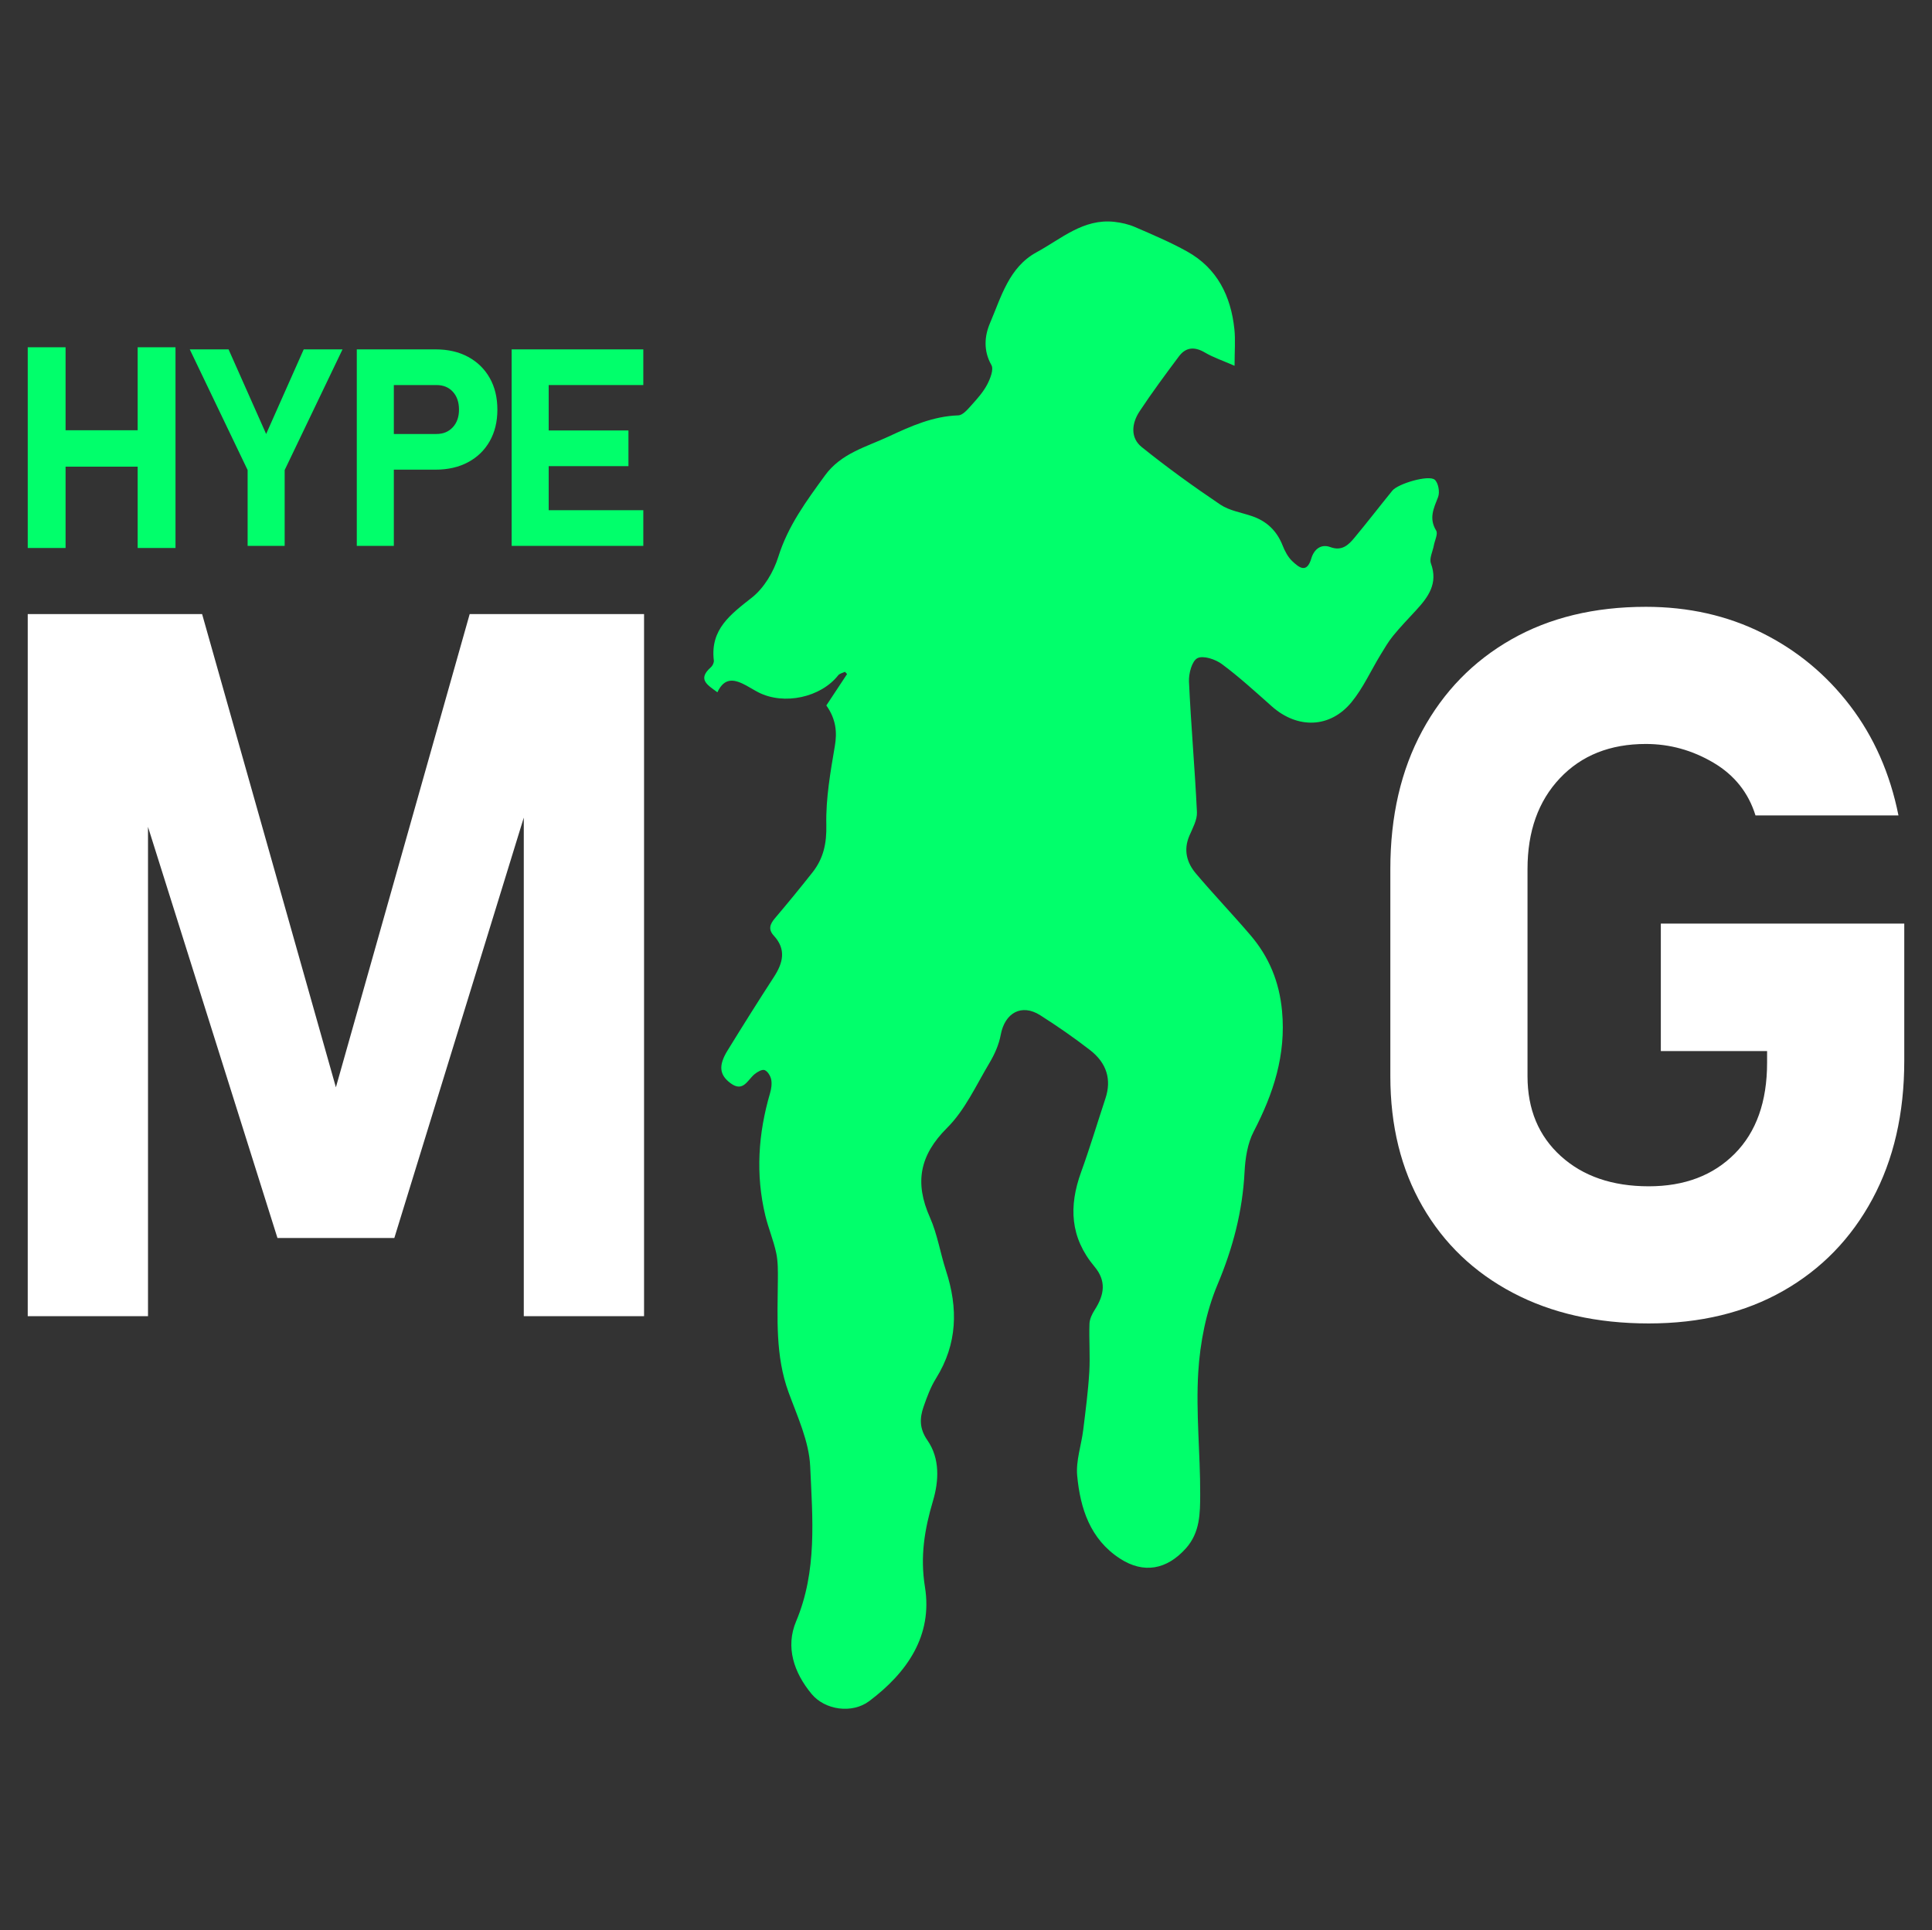 <?xml version="1.0" encoding="utf-8"?>
<!-- Generator: Adobe Illustrator 24.3.0, SVG Export Plug-In . SVG Version: 6.00 Build 0)  -->
<svg version="1.0" id="Слой_1" xmlns="http://www.w3.org/2000/svg" xmlns:xlink="http://www.w3.org/1999/xlink" x="0px" y="0px"
	 width="1501px" height="1500px" viewBox="0 0 1501 1500" enable-background="new 0 0 1501 1500" xml:space="preserve">
<rect x="0" y="0" width="1501" height="1500" fill="#333333" stroke="none"/>
<g>
	<g>
		<path fill="#01FF6B" d="M641.995,548.206c5.39-8.164,10.749-16.282,16.109-24.4
			c-0.546-0.584-1.093-1.168-1.639-1.753c-1.79,0.892-4.162,1.325-5.281,2.746
			c-13.518,17.159-41.997,23.374-61.905,13.256
			c-3.233-1.643-6.295-3.619-9.488-5.345c-8.535-4.616-16.732-7.044-22.425,5.258
			c-7.876-5.789-15.694-10.071-5.019-19.492c1.317-1.162,2.441-3.593,2.24-5.266
			c-2.905-24.226,13.055-35.789,29.619-48.867
			c9.429-7.444,16.839-19.977,20.492-31.676
			c7.517-24.072,21.855-43.412,36.253-63.216
			c12.503-17.198,31.772-22.004,49.498-30.259
			c17.37-8.088,34.448-15.767,54.096-16.414c3.514-0.116,7.296-4.707,10.196-7.916
			c4.478-4.954,9.069-10.093,12.158-15.925c2.421-4.57,5.296-11.818,3.346-15.247
			c-6.336-11.14-5.378-22.601-1.103-32.583
			c8.717-20.354,14.699-43.431,36.247-55.116
			c19.059-10.335,36.236-26.262,60.355-23.596c5.454,0.603,11.059,1.872,16.07,4.045
			c13.659,5.921,27.456,11.74,40.438,18.965
			c23.412,13.029,34.047,34.603,36.767,60.405c0.879,8.334,0.138,16.839,0.138,28.439
			c-9.145-4.007-16.483-6.445-23.001-10.276
			c-7.958-4.678-14.746-4.371-20.206,2.924
			c-10.519,14.055-20.987,28.185-30.648,42.831
			c-6.027,9.137-7.344,20.379,1.717,27.676
			c19.637,15.813,40.147,30.63,61.067,44.714
			c7.1,4.78,16.499,6.156,24.859,9.054c11.348,3.934,19.07,11.428,23.527,22.682
			c1.752,4.424,4.155,9.075,7.546,12.253c5.074,4.758,11.198,9.977,14.782-2.181
			c2.02-6.853,7.336-11.524,14.764-8.779c8.906,3.291,13.934-1.506,18.609-7.118
			c10.068-12.087,19.664-24.566,29.583-36.78
			c4.363-5.372,28.188-12.429,32.885-8.467c2.819,2.379,4.106,9.654,2.654,13.399
			c-3.419,8.814-7.356,16.581-1.517,26.13c1.55,2.535-1.085,7.631-1.807,11.55
			c-0.864,4.693-3.679,10.095-2.267,13.95
			c5.719,15.605-2.053,26.135-11.59,36.483
			c-6.004,6.514-12.172,12.906-17.765,19.761
			c-3.76,4.609-6.785,9.846-9.894,14.952
			c-7.449,12.233-13.425,25.642-22.403,36.604
			c-16.715,20.408-42.066,20.936-61.913,3.331
			c-12.672-11.24-25.193-22.755-38.76-32.829
			c-5.081-3.773-14.512-6.949-19.063-4.654c-4.289,2.163-6.862,11.976-6.575,18.258
			c1.548,33.816,4.582,67.564,6.179,101.378c0.286,6.048-3.363,12.473-5.9,18.423
			c-4.688,10.995-2.007,20.87,5.067,29.243
			c13.77,16.301,28.551,31.745,42.419,47.967
			c14.465,16.921,22.436,36.284,24.541,58.978
			c3.158,34.05-6.677,64.075-22.03,93.603
			c-4.807,9.245-6.553,20.784-7.099,31.407
			c-1.572,30.599-9.04,59.08-20.993,87.505
			c-8.875,21.104-13.554,44.995-14.971,67.962
			c-1.946,31.536,1.618,63.374,1.489,95.077
			c-0.06,14.561,0,29.627-11.189,42.064
			c-14.77,16.417-32.726,19.881-51.264,7.768
			c-23.104-15.096-30.708-38.959-33.104-64.319
			c-1.095-11.589,3.218-23.64,4.68-35.53c1.842-14.977,3.819-29.972,4.72-45.021
			c0.746-12.458-0.303-25.017,0.137-37.506c0.13-3.695,2.052-7.667,4.12-10.892
			c7.684-11.983,8.945-22.615-0.209-33.536
			c-19.038-22.713-20.022-46.968-10.394-73.503
			c6.853-18.887,12.602-38.174,18.917-57.257
			c4.755-14.371,1.192-27.319-12.023-37.544
			c-12.428-9.616-25.397-18.614-38.66-27.047
			c-14.474-9.203-27.539-1.92-30.702,15.255
			c-1.398,7.587-4.776,15.169-8.767,21.849
			c-10.314,17.262-18.958,36.543-32.871,50.396
			c-21.464,21.374-25.344,42.679-13.375,69.562
			c5.833,13.102,8.044,27.773,12.527,41.528
			c9.466,29.045,8.883,56.861-7.745,83.55
			c-4.218,6.771-7.079,14.517-9.712,22.111
			c-3.104,8.949-3.291,17.022,3.013,26.083
			c9.8,14.086,8.893,31.531,4.369,46.817
			c-6.594,22.282-10.156,43.215-6.303,67.145
			c6.098,37.868-13.858,66.534-43.272,88.682
			c-13.2,9.94-34.338,7.09-44.828-5.579
			c-13.759-16.617-20.381-36.463-12.01-56.361
			c16.542-39.323,12.749-80.15,10.953-120.424
			c-0.866-19.43-9.935-38.768-16.807-57.594
			c-10.396-28.478-8.535-57.782-8.315-87.103
			c0.053-7.092,0.17-14.376-1.295-21.24c-2.096-9.819-6.098-19.218-8.447-28.998
			c-7.678-31.971-5.53-63.639,3.651-95.034c0.995-3.403,1.583-7.308,0.914-10.695
			c-0.551-2.792-2.765-6.433-5.135-7.326c-1.973-0.743-5.682,1.434-7.856,3.24
			c-5.454,4.533-8.788,14.175-18.513,7.011c-8.742-6.439-9.615-13.757-2.448-25.409
			c11.835-19.239,23.842-38.378,36.136-57.326
			c7.069-10.895,9.618-21.365-0.123-31.933c-4.564-4.952-3.032-9.008,0.872-13.61
			c9.918-11.69,19.643-23.554,29.137-35.591
			c8.522-10.805,11.091-22.555,10.759-36.957
			c-0.471-20.445,3.211-41.133,6.649-61.458
			C650.346,569.387,649.721,559.08,641.995,548.206z"/>
	</g>
	<path fill="#01FF6B" d="M21.546,425.856V269.85h29.399v156.006H21.546z M35.172,362.66
		v-28.326h90.878v28.326H35.172z M106.952,425.856V269.85h29.399v156.006H106.952z"/>
	<path fill="#01FF6B" d="M266.112,271.502l-44.95,93.785v58.918h-28.776v-58.918
		l-44.95-93.785h30.141l29.196,65.744l29.196-65.744H266.112z"/>
	<path fill="#01FF6B" d="M277.198,424.205V271.502h28.776v152.703H277.198z M290.326,364.972
		v-27.726h48.836c5.18,0,9.381-1.733,12.603-5.199
		c3.22-3.466,4.831-8.034,4.831-13.705c0-5.81-1.594-10.45-4.779-13.915
		c-3.186-3.466-7.404-5.199-12.655-5.199h-48.836v-27.726h48.1
		c9.662,0,18.081,1.943,25.258,5.829c7.175,3.886,12.76,9.33,16.751,16.331
		c3.991,7.003,5.986,15.228,5.986,24.68c0,9.383-1.995,17.574-5.986,24.575
		c-3.991,7.003-9.593,12.428-16.804,16.279c-7.213,3.852-15.615,5.776-25.205,5.776
		H290.326z"/>
	<path fill="#01FF6B" d="M397.508,424.205V271.502h28.776v152.703H397.508z M407.905,299.228
		v-27.726h91.895v27.726H407.905z M407.905,362.241v-27.726h80.342v27.726H407.905z
		 M407.905,424.205v-27.726h91.895v27.726H407.905z"/>
	<path fill="#FFFFFF" d="M260.961,844.941l103.947-367.755h135.469v545.628h-93.44v-423.668
		l3.753,24.017L306.368,962.022h-90.813l-104.322-331.354l3.753-31.522v423.668H21.546
		V477.186h135.469L260.961,844.941z"/>
	<path fill="#FFFFFF" d="M1290.323,717.728h189.131v106.574
		c0,41.031-8.256,76.868-24.767,107.512c-16.511,30.651-39.59,54.413-69.235,71.299
		c-29.646,16.887-64.484,25.33-104.51,25.33c-40.28,0-75.494-7.941-105.636-23.829
		c-30.148-15.882-53.542-38.277-70.174-67.172
		c-16.639-28.895-24.955-62.601-24.955-101.133V675.323
		c0-41.024,8.256-76.801,24.767-107.324c16.511-30.517,39.59-54.225,69.235-71.112
		c29.646-16.887,64.478-25.33,104.51-25.33c33.023,0,63.104,6.755,90.25,20.264
		c27.139,13.509,49.97,32.4,68.485,56.664
		c18.508,24.271,31.019,52.664,37.526,85.184h-111.077
		c-5.508-17.758-16.451-31.455-32.835-41.091
		c-16.391-9.629-33.84-14.448-52.349-14.448c-27.769,0-50.037,8.886-66.796,26.643
		c-16.766,17.765-25.142,41.279-25.142,70.549v160.987
		c0,25.772,8.631,46.472,25.893,62.105c17.262,15.64,40.026,23.454,68.297,23.454
		c27.769,0,50.03-8.443,66.796-25.33c16.759-16.887,25.142-40.461,25.142-70.737
		v-9.006h-82.557V717.728z"/>
</g>
</svg>
